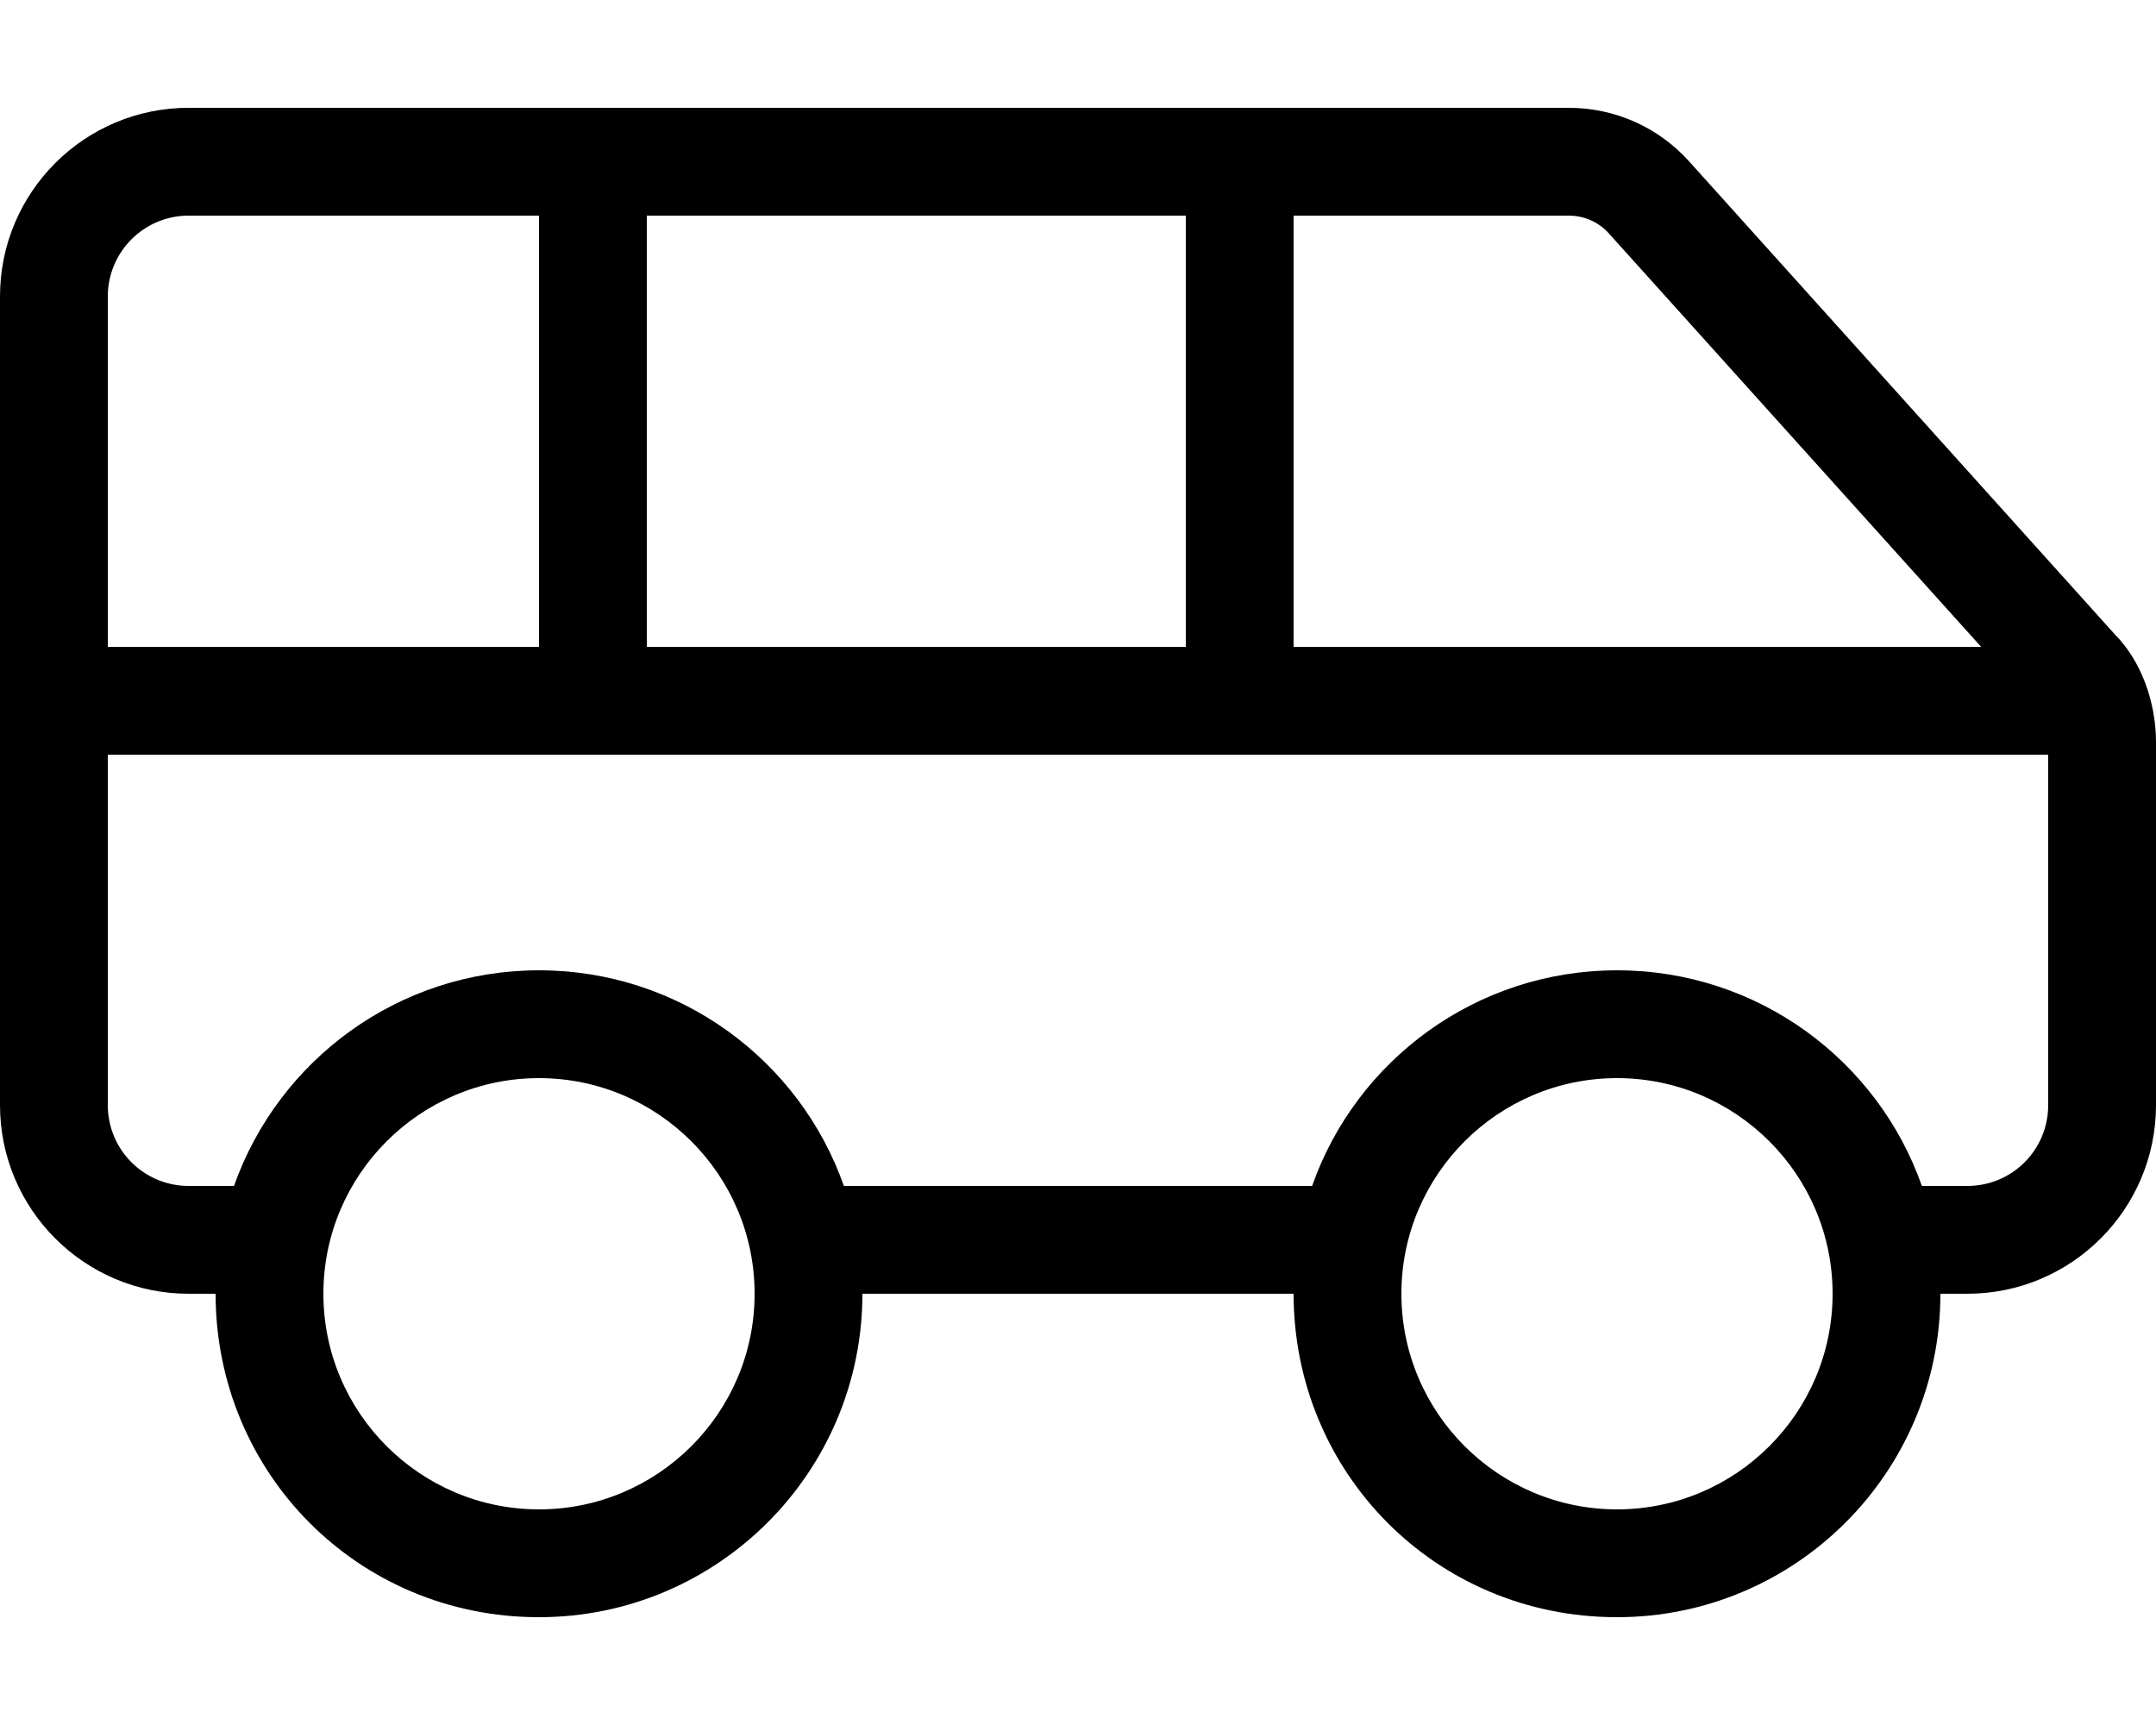 <svg xmlns="http://www.w3.org/2000/svg" viewBox="0 0 640 512"><!--! Font Awesome Pro 6.1.1 by @fontawesome - https://fontawesome.com License - https://fontawesome.com/license (Commercial License) Copyright 2022 Fonticons, Inc. --><path d="M584 384H576C576 437 533 480 480 480C426.1 480 384 437 384 384H256C256 437 213 480 160 480C106.1 480 64 437 64 384H56C25.07 384 0 358.9 0 328V88C0 57.07 25.07 32 56 32H465.7C479.4 32 492.3 37.78 501.4 47.89L627.7 188.2C635.6 196.1 640 208.4 640 220.3V328C640 358.9 614.9 384 584 384zM32 192H160V64H56C42.75 64 32 74.75 32 88V192zM32 224V328C32 341.3 42.75 352 56 352H69.46C82.64 314.7 118.2 288 160 288C201.8 288 237.4 314.7 250.5 352H389.5C402.6 314.7 438.2 288 480 288C521.8 288 557.4 314.7 570.5 352H584C597.3 352 608 341.3 608 328V224H32zM192 192H352V64H192V192zM384 192H588.1L477.6 69.3C474.6 65.93 470.3 64 465.7 64H384V192zM480 320C444.7 320 416 348.7 416 384C416 419.3 444.7 448 480 448C515.3 448 544 419.3 544 384C544 348.7 515.3 320 480 320zM160 448C195.3 448 224 419.3 224 384C224 348.7 195.3 320 160 320C124.7 320 96 348.7 96 384C96 419.3 124.7 448 160 448z"/></svg>